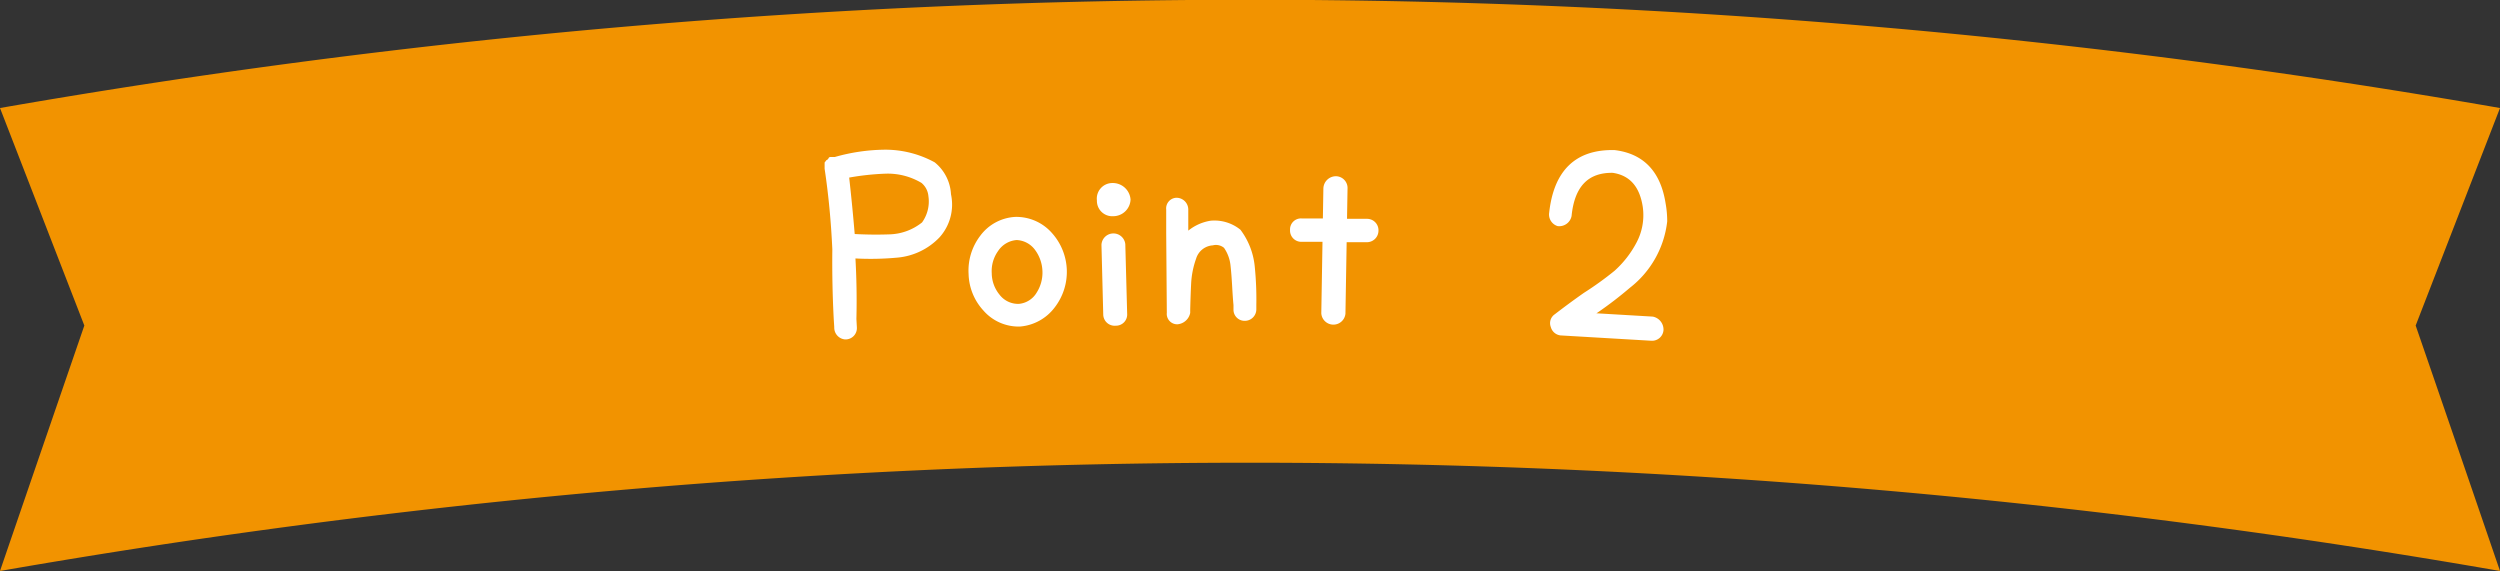 <svg xmlns="http://www.w3.org/2000/svg" viewBox="0 0 324 74.03"><rect x="0" y="0" width="324" height="74.03" fill="#333333" stroke="none"/><defs><style>.cls-1{fill:#f29300;}.cls-2{fill:#fff;stroke:#fff;stroke-linecap:round;stroke-linejoin:round;stroke-width:0.5px;}</style></defs><title>point2</title><g id="レイヤー_2" data-name="レイヤー 2"><g id="contents"><path class="cls-1" d="M324,74A942.13,942.13,0,0,0,0,74Q5.46,58.08,10.93,42.19L0,14a942.13,942.13,0,0,1,324,0L313.07,42.19Q318.55,58.08,324,74Z"/><path class="cls-2" d="M123,25.21a6.1,6.1,0,0,1-1.43,5.39,8.34,8.34,0,0,1-5.21,2.53,37.12,37.12,0,0,1-5.76.1h0q.24,4.1.14,8.11l.06,1.09a1.22,1.22,0,0,1-1.26,1.31,1.28,1.28,0,0,1-1.17-1.34l-.07-1.09q-.23-4.47-.18-9c-.16-3.49-.48-7-1-10.46v-.72h.14l0-.17.21,0v-.17h.14V20.6h.61a24.12,24.12,0,0,1,6.45-.95A13.08,13.08,0,0,1,121,21.25,5.45,5.45,0,0,1,123,25.21ZM119.68,29a4.9,4.9,0,0,0,.89-3.61,2.77,2.77,0,0,0-1-1.89,8.79,8.79,0,0,0-4.86-1.24,33.79,33.79,0,0,0-4.93.55q.44,3.9.76,7.76h.07c1.58.09,3.17.11,4.76.05A7.31,7.31,0,0,0,119.68,29Z"/><path class="cls-2" d="M125.78,35.52a7.18,7.18,0,0,1,1.45-4.8,5.79,5.79,0,0,1,4.38-2.36,5.9,5.9,0,0,1,4.53,2,7.28,7.28,0,0,1,.35,9.33,6,6,0,0,1-4.31,2.38,5.8,5.8,0,0,1-4.55-2A7,7,0,0,1,125.78,35.52Zm2.5-.11a4.68,4.68,0,0,0,1.06,2.93,3.28,3.28,0,0,0,2.74,1.29,3.24,3.24,0,0,0,2.48-1.57,5.06,5.06,0,0,0,.79-2.94,5.15,5.15,0,0,0-1-2.87,3.36,3.36,0,0,0-2.61-1.39,3.42,3.42,0,0,0-2.6,1.54A4.71,4.71,0,0,0,128.28,35.41Z"/><path class="cls-2" d="M146.27,25.87a2,2,0,0,1-2,1.9,1.74,1.74,0,0,1-1.86-1.8,1.77,1.77,0,0,1,1.76-2A2.06,2.06,0,0,1,146.27,25.87ZM143,31.73a1.3,1.3,0,0,1,2.59-.07l.24,9a1.2,1.2,0,0,1-1.24,1.3,1.23,1.23,0,0,1-1.36-1.23Z"/><path class="cls-2" d="M151.39,27.15a1.13,1.13,0,0,1,1.08-1.27,1.28,1.28,0,0,1,1.28,1.25l0,3.32a5.85,5.85,0,0,1,3.2-1.6,5.1,5.1,0,0,1,3.63,1.1,9.15,9.15,0,0,1,1.78,4.56,41.76,41.76,0,0,1,.21,5v.58a1.24,1.24,0,0,1-1.25,1.24,1.19,1.19,0,0,1-1.21-1.22v-.58c-.08-.84-.13-1.7-.18-2.56s-.11-1.74-.21-2.62a5.14,5.14,0,0,0-.9-2.4,1.89,1.89,0,0,0-1.68-.4,2.67,2.67,0,0,0-2.36,1.89,11.51,11.51,0,0,0-.66,3.33q-.08,1.68-.12,3.39v.37a1.59,1.59,0,0,1-1.43,1.25,1.1,1.1,0,0,1-1.1-1.23l-.08-10.35Z"/><path class="cls-2" d="M177.16,28.61a1.23,1.23,0,0,1,1.24,1.29,1.25,1.25,0,0,1-1.28,1.24l-2.84,0-.16,9.5a1.32,1.32,0,0,1-2.63-.05l.16-9.5-3,0a1.21,1.21,0,0,1-1.21-1.29,1.17,1.17,0,0,1,1.25-1.24l3,0,.07-4.13a1.38,1.38,0,0,1,1.42-1.34,1.28,1.28,0,0,1,1.21,1.38l-.07,4.14Z"/><path class="cls-2" d="M209.23,19.7q5.43.66,6.38,6.67a12.72,12.72,0,0,1,.21,2.31,12.44,12.44,0,0,1-4.74,8.42,49.44,49.44,0,0,1-4.23,3.24c-.31.14-.47.3-.51.48l7.82.46a1.46,1.46,0,0,1,1.18,1.48A1.24,1.24,0,0,1,214,43.91l-11.56-.68a1.23,1.23,0,0,1-1.22-.93,1.14,1.14,0,0,1,.43-1.37q1.83-1.41,3.75-2.76a42.3,42.3,0,0,0,4-2.88,13.33,13.33,0,0,0,2.91-3.73,7.82,7.82,0,0,0,.84-4.78q-.62-4.11-4.11-4.63c-3.35-.06-5.22,1.88-5.61,5.8a1.38,1.38,0,0,1-1.5,1.11,1.32,1.32,0,0,1-.91-1.45Q201.9,19.54,209.23,19.7Z"/></g></g></svg>